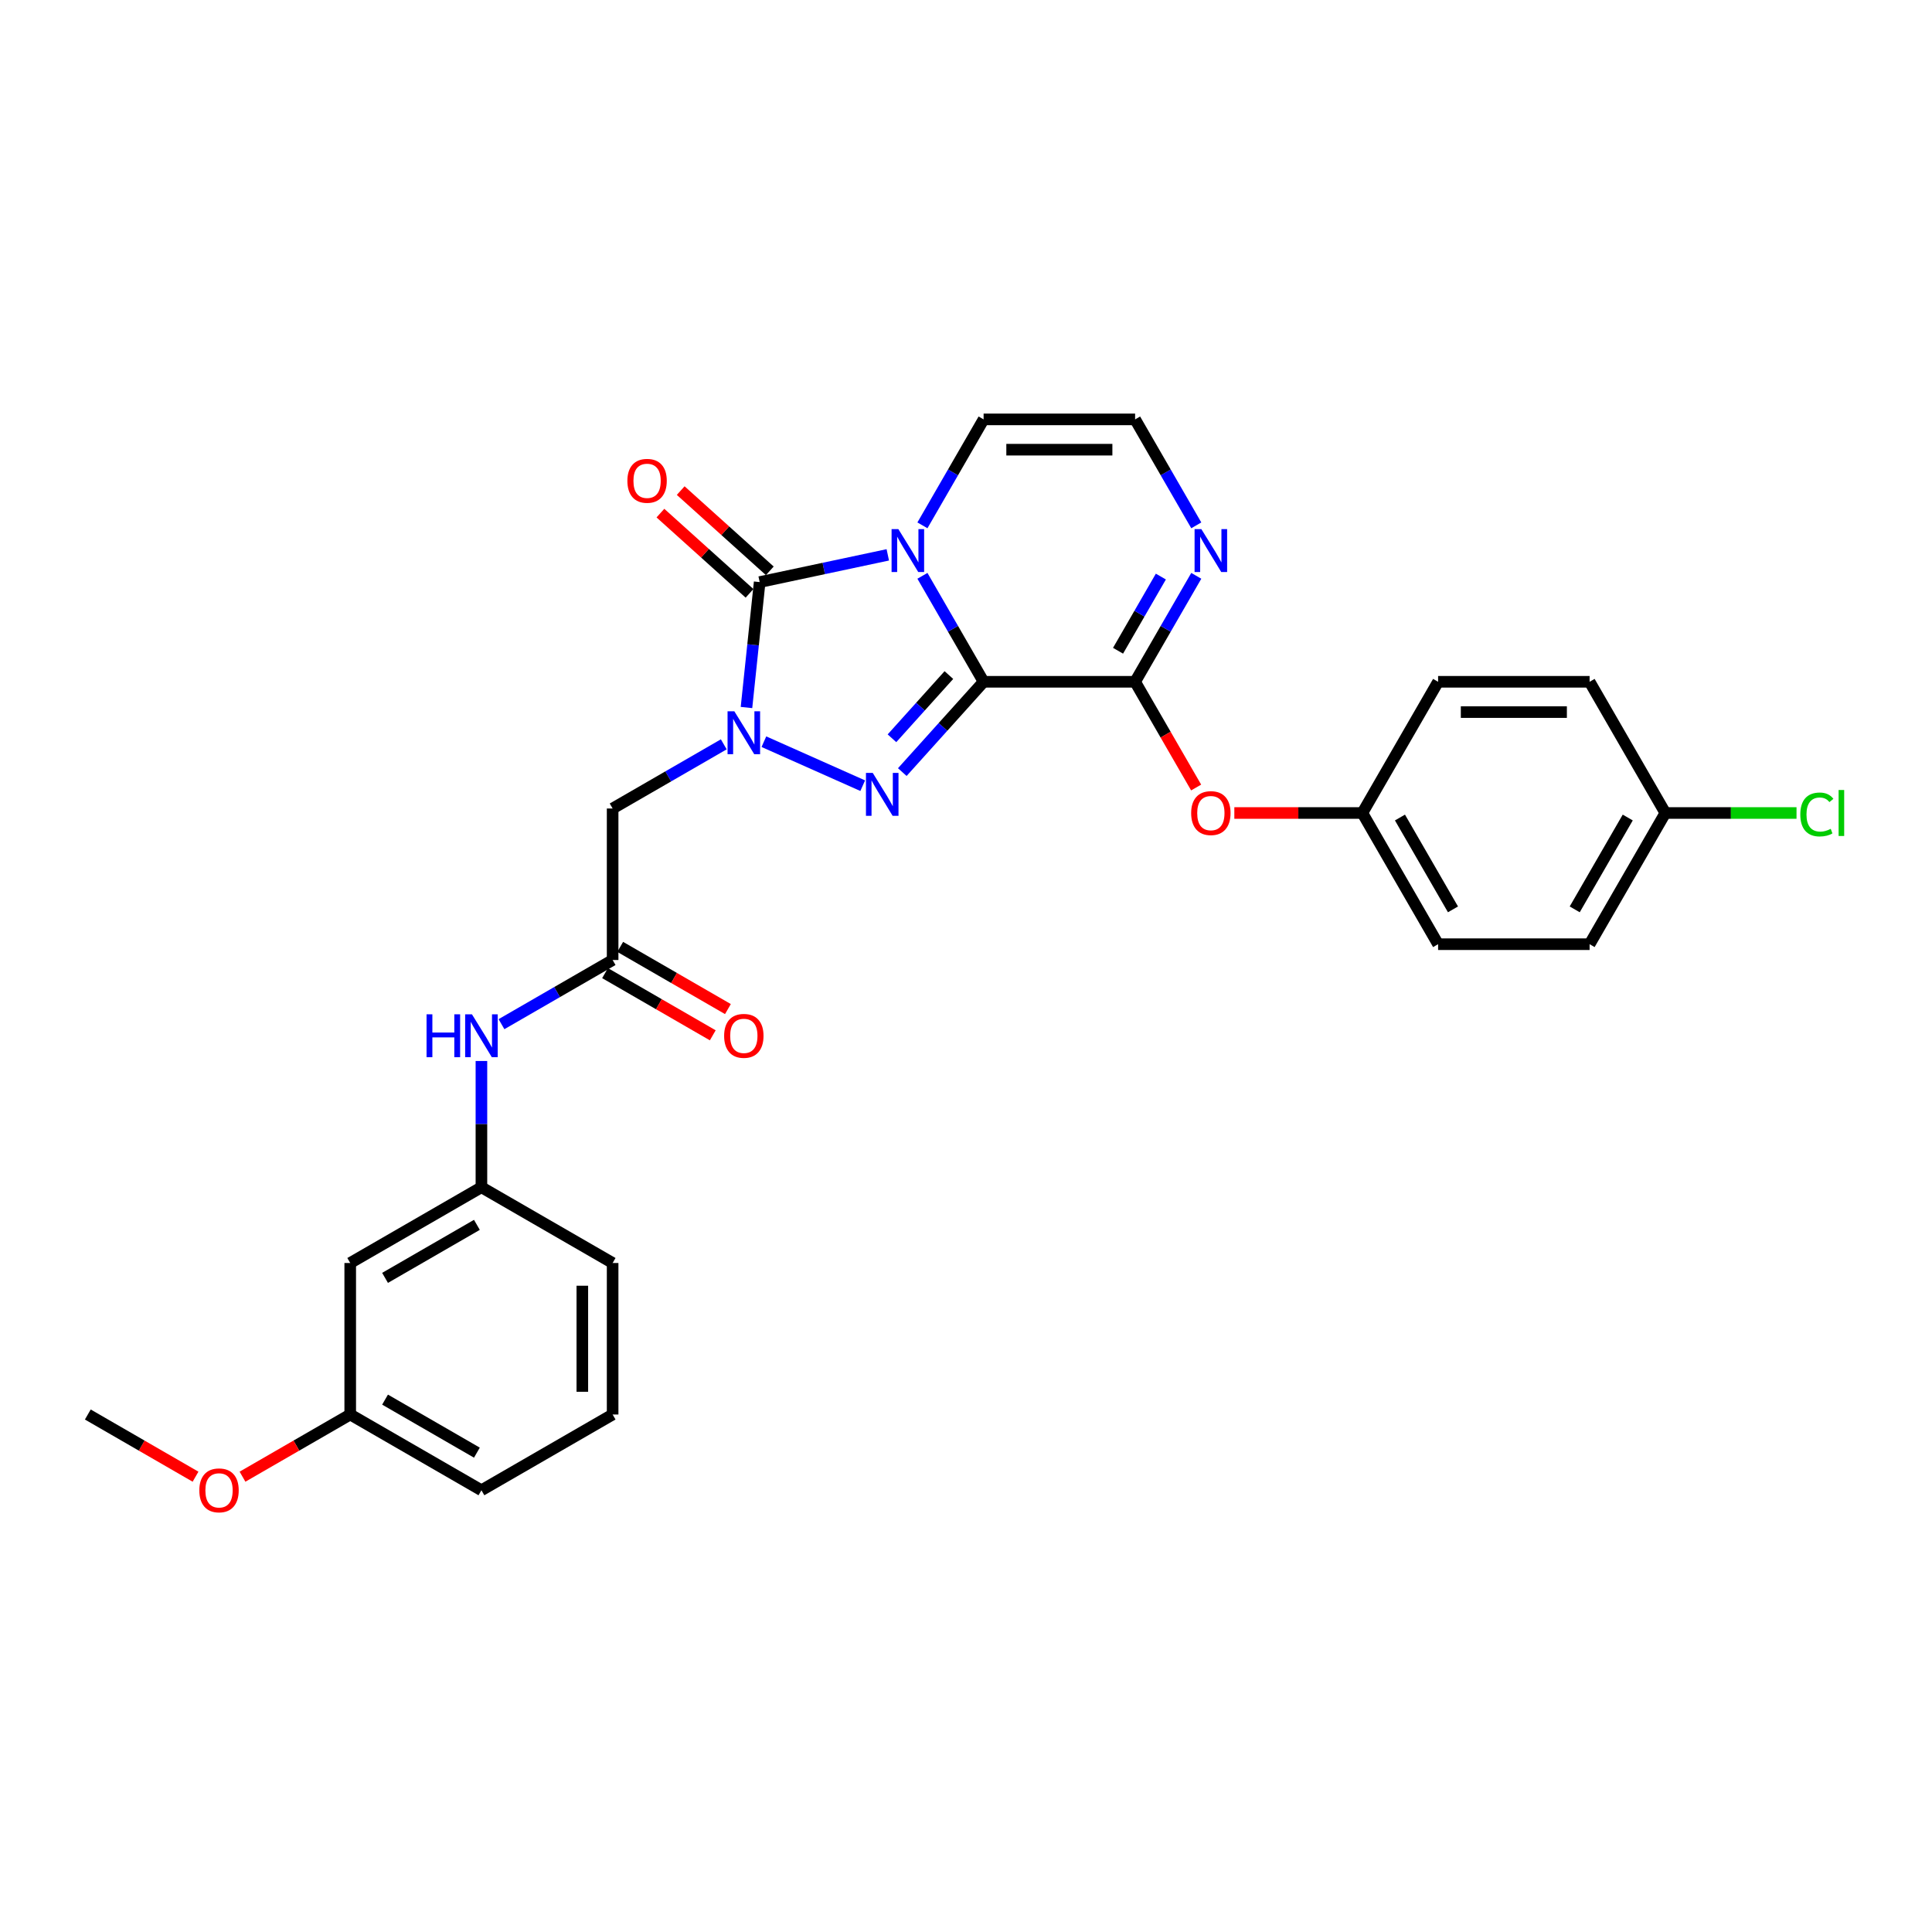 <?xml version='1.0' encoding='iso-8859-1'?>
<svg version='1.1' baseProfile='full'
              xmlns='http://www.w3.org/2000/svg'
                      xmlns:rdkit='http://www.rdkit.org/xml'
                      xmlns:xlink='http://www.w3.org/1999/xlink'
                  xml:space='preserve'
width='1000px' height='1000px' viewBox='0 0 1000 1000'>
<!-- END OF HEADER -->
<rect style='opacity:1.0;fill:#FFFFFF;stroke:none' width='1000' height='1000' x='0' y='0'> </rect>
<path class='bond-0' d='M 509.112,352.894 L 493.279,325.471' style='fill:none;fill-rule:evenodd;stroke:#000000;stroke-width:6px;stroke-linecap:butt;stroke-linejoin:miter;stroke-opacity:1' />
<path class='bond-0' d='M 493.279,325.471 L 477.447,298.047' style='fill:none;fill-rule:evenodd;stroke:#0000FF;stroke-width:6px;stroke-linecap:butt;stroke-linejoin:miter;stroke-opacity:1' />
<path class='bond-2' d='M 509.112,352.894 L 488.068,376.265' style='fill:none;fill-rule:evenodd;stroke:#000000;stroke-width:6px;stroke-linecap:butt;stroke-linejoin:miter;stroke-opacity:1' />
<path class='bond-2' d='M 488.068,376.265 L 467.024,399.637' style='fill:none;fill-rule:evenodd;stroke:#0000FF;stroke-width:6px;stroke-linecap:butt;stroke-linejoin:miter;stroke-opacity:1' />
<path class='bond-2' d='M 491.144,349.411 L 476.413,365.771' style='fill:none;fill-rule:evenodd;stroke:#000000;stroke-width:6px;stroke-linecap:butt;stroke-linejoin:miter;stroke-opacity:1' />
<path class='bond-2' d='M 476.413,365.771 L 461.682,382.132' style='fill:none;fill-rule:evenodd;stroke:#0000FF;stroke-width:6px;stroke-linecap:butt;stroke-linejoin:miter;stroke-opacity:1' />
<path class='bond-4' d='M 509.112,352.894 L 587.528,352.894' style='fill:none;fill-rule:evenodd;stroke:#000000;stroke-width:6px;stroke-linecap:butt;stroke-linejoin:miter;stroke-opacity:1' />
<path class='bond-3' d='M 459.522,287.19 L 426.362,294.239' style='fill:none;fill-rule:evenodd;stroke:#0000FF;stroke-width:6px;stroke-linecap:butt;stroke-linejoin:miter;stroke-opacity:1' />
<path class='bond-3' d='M 426.362,294.239 L 393.202,301.287' style='fill:none;fill-rule:evenodd;stroke:#000000;stroke-width:6px;stroke-linecap:butt;stroke-linejoin:miter;stroke-opacity:1' />
<path class='bond-8' d='M 477.447,271.919 L 493.279,244.496' style='fill:none;fill-rule:evenodd;stroke:#0000FF;stroke-width:6px;stroke-linecap:butt;stroke-linejoin:miter;stroke-opacity:1' />
<path class='bond-8' d='M 493.279,244.496 L 509.112,217.073' style='fill:none;fill-rule:evenodd;stroke:#000000;stroke-width:6px;stroke-linecap:butt;stroke-linejoin:miter;stroke-opacity:1' />
<path class='bond-1' d='M 395.387,383.896 L 446.543,406.672' style='fill:none;fill-rule:evenodd;stroke:#0000FF;stroke-width:6px;stroke-linecap:butt;stroke-linejoin:miter;stroke-opacity:1' />
<path class='bond-5' d='M 374.623,385.267 L 345.859,401.874' style='fill:none;fill-rule:evenodd;stroke:#0000FF;stroke-width:6px;stroke-linecap:butt;stroke-linejoin:miter;stroke-opacity:1' />
<path class='bond-5' d='M 345.859,401.874 L 317.095,418.481' style='fill:none;fill-rule:evenodd;stroke:#000000;stroke-width:6px;stroke-linecap:butt;stroke-linejoin:miter;stroke-opacity:1' />
<path class='bond-29' d='M 386.378,366.209 L 389.79,333.748' style='fill:none;fill-rule:evenodd;stroke:#0000FF;stroke-width:6px;stroke-linecap:butt;stroke-linejoin:miter;stroke-opacity:1' />
<path class='bond-29' d='M 389.79,333.748 L 393.202,301.287' style='fill:none;fill-rule:evenodd;stroke:#000000;stroke-width:6px;stroke-linecap:butt;stroke-linejoin:miter;stroke-opacity:1' />
<path class='bond-11' d='M 398.449,295.46 L 375.389,274.696' style='fill:none;fill-rule:evenodd;stroke:#000000;stroke-width:6px;stroke-linecap:butt;stroke-linejoin:miter;stroke-opacity:1' />
<path class='bond-11' d='M 375.389,274.696 L 352.329,253.933' style='fill:none;fill-rule:evenodd;stroke:#FF0000;stroke-width:6px;stroke-linecap:butt;stroke-linejoin:miter;stroke-opacity:1' />
<path class='bond-11' d='M 387.955,307.114 L 364.895,286.351' style='fill:none;fill-rule:evenodd;stroke:#000000;stroke-width:6px;stroke-linecap:butt;stroke-linejoin:miter;stroke-opacity:1' />
<path class='bond-11' d='M 364.895,286.351 L 341.835,265.588' style='fill:none;fill-rule:evenodd;stroke:#FF0000;stroke-width:6px;stroke-linecap:butt;stroke-linejoin:miter;stroke-opacity:1' />
<path class='bond-6' d='M 587.528,352.894 L 603.361,325.471' style='fill:none;fill-rule:evenodd;stroke:#000000;stroke-width:6px;stroke-linecap:butt;stroke-linejoin:miter;stroke-opacity:1' />
<path class='bond-6' d='M 603.361,325.471 L 619.193,298.047' style='fill:none;fill-rule:evenodd;stroke:#0000FF;stroke-width:6px;stroke-linecap:butt;stroke-linejoin:miter;stroke-opacity:1' />
<path class='bond-6' d='M 578.696,336.825 L 589.779,317.629' style='fill:none;fill-rule:evenodd;stroke:#000000;stroke-width:6px;stroke-linecap:butt;stroke-linejoin:miter;stroke-opacity:1' />
<path class='bond-6' d='M 589.779,317.629 L 600.861,298.433' style='fill:none;fill-rule:evenodd;stroke:#0000FF;stroke-width:6px;stroke-linecap:butt;stroke-linejoin:miter;stroke-opacity:1' />
<path class='bond-9' d='M 587.528,352.894 L 603.324,380.254' style='fill:none;fill-rule:evenodd;stroke:#000000;stroke-width:6px;stroke-linecap:butt;stroke-linejoin:miter;stroke-opacity:1' />
<path class='bond-9' d='M 603.324,380.254 L 619.121,407.614' style='fill:none;fill-rule:evenodd;stroke:#FF0000;stroke-width:6px;stroke-linecap:butt;stroke-linejoin:miter;stroke-opacity:1' />
<path class='bond-7' d='M 317.095,418.481 L 317.095,496.897' style='fill:none;fill-rule:evenodd;stroke:#000000;stroke-width:6px;stroke-linecap:butt;stroke-linejoin:miter;stroke-opacity:1' />
<path class='bond-10' d='M 619.193,271.919 L 603.361,244.496' style='fill:none;fill-rule:evenodd;stroke:#0000FF;stroke-width:6px;stroke-linecap:butt;stroke-linejoin:miter;stroke-opacity:1' />
<path class='bond-10' d='M 603.361,244.496 L 587.528,217.073' style='fill:none;fill-rule:evenodd;stroke:#000000;stroke-width:6px;stroke-linecap:butt;stroke-linejoin:miter;stroke-opacity:1' />
<path class='bond-12' d='M 317.095,496.897 L 288.331,513.504' style='fill:none;fill-rule:evenodd;stroke:#000000;stroke-width:6px;stroke-linecap:butt;stroke-linejoin:miter;stroke-opacity:1' />
<path class='bond-12' d='M 288.331,513.504 L 259.567,530.111' style='fill:none;fill-rule:evenodd;stroke:#0000FF;stroke-width:6px;stroke-linecap:butt;stroke-linejoin:miter;stroke-opacity:1' />
<path class='bond-14' d='M 313.174,503.688 L 341.052,519.783' style='fill:none;fill-rule:evenodd;stroke:#000000;stroke-width:6px;stroke-linecap:butt;stroke-linejoin:miter;stroke-opacity:1' />
<path class='bond-14' d='M 341.052,519.783 L 368.93,535.879' style='fill:none;fill-rule:evenodd;stroke:#FF0000;stroke-width:6px;stroke-linecap:butt;stroke-linejoin:miter;stroke-opacity:1' />
<path class='bond-14' d='M 321.016,490.106 L 348.894,506.201' style='fill:none;fill-rule:evenodd;stroke:#000000;stroke-width:6px;stroke-linecap:butt;stroke-linejoin:miter;stroke-opacity:1' />
<path class='bond-14' d='M 348.894,506.201 L 376.771,522.297' style='fill:none;fill-rule:evenodd;stroke:#FF0000;stroke-width:6px;stroke-linecap:butt;stroke-linejoin:miter;stroke-opacity:1' />
<path class='bond-30' d='M 509.112,217.073 L 587.528,217.073' style='fill:none;fill-rule:evenodd;stroke:#000000;stroke-width:6px;stroke-linecap:butt;stroke-linejoin:miter;stroke-opacity:1' />
<path class='bond-30' d='M 520.874,232.756 L 575.766,232.756' style='fill:none;fill-rule:evenodd;stroke:#000000;stroke-width:6px;stroke-linecap:butt;stroke-linejoin:miter;stroke-opacity:1' />
<path class='bond-16' d='M 638.89,420.804 L 672.021,420.804' style='fill:none;fill-rule:evenodd;stroke:#FF0000;stroke-width:6px;stroke-linecap:butt;stroke-linejoin:miter;stroke-opacity:1' />
<path class='bond-16' d='M 672.021,420.804 L 705.152,420.804' style='fill:none;fill-rule:evenodd;stroke:#000000;stroke-width:6px;stroke-linecap:butt;stroke-linejoin:miter;stroke-opacity:1' />
<path class='bond-13' d='M 249.185,549.169 L 249.185,581.845' style='fill:none;fill-rule:evenodd;stroke:#0000FF;stroke-width:6px;stroke-linecap:butt;stroke-linejoin:miter;stroke-opacity:1' />
<path class='bond-13' d='M 249.185,581.845 L 249.185,614.521' style='fill:none;fill-rule:evenodd;stroke:#000000;stroke-width:6px;stroke-linecap:butt;stroke-linejoin:miter;stroke-opacity:1' />
<path class='bond-15' d='M 249.185,614.521 L 181.275,653.729' style='fill:none;fill-rule:evenodd;stroke:#000000;stroke-width:6px;stroke-linecap:butt;stroke-linejoin:miter;stroke-opacity:1' />
<path class='bond-15' d='M 246.84,633.984 L 199.303,661.43' style='fill:none;fill-rule:evenodd;stroke:#000000;stroke-width:6px;stroke-linecap:butt;stroke-linejoin:miter;stroke-opacity:1' />
<path class='bond-26' d='M 249.185,614.521 L 317.095,653.729' style='fill:none;fill-rule:evenodd;stroke:#000000;stroke-width:6px;stroke-linecap:butt;stroke-linejoin:miter;stroke-opacity:1' />
<path class='bond-17' d='M 181.275,653.729 L 181.275,732.145' style='fill:none;fill-rule:evenodd;stroke:#000000;stroke-width:6px;stroke-linecap:butt;stroke-linejoin:miter;stroke-opacity:1' />
<path class='bond-20' d='M 705.152,420.804 L 744.36,352.894' style='fill:none;fill-rule:evenodd;stroke:#000000;stroke-width:6px;stroke-linecap:butt;stroke-linejoin:miter;stroke-opacity:1' />
<path class='bond-21' d='M 705.152,420.804 L 744.36,488.714' style='fill:none;fill-rule:evenodd;stroke:#000000;stroke-width:6px;stroke-linecap:butt;stroke-linejoin:miter;stroke-opacity:1' />
<path class='bond-21' d='M 724.615,423.149 L 752.06,470.686' style='fill:none;fill-rule:evenodd;stroke:#000000;stroke-width:6px;stroke-linecap:butt;stroke-linejoin:miter;stroke-opacity:1' />
<path class='bond-24' d='M 181.275,732.145 L 153.397,748.24' style='fill:none;fill-rule:evenodd;stroke:#000000;stroke-width:6px;stroke-linecap:butt;stroke-linejoin:miter;stroke-opacity:1' />
<path class='bond-24' d='M 153.397,748.24 L 125.519,764.335' style='fill:none;fill-rule:evenodd;stroke:#FF0000;stroke-width:6px;stroke-linecap:butt;stroke-linejoin:miter;stroke-opacity:1' />
<path class='bond-32' d='M 181.275,732.145 L 249.185,771.353' style='fill:none;fill-rule:evenodd;stroke:#000000;stroke-width:6px;stroke-linecap:butt;stroke-linejoin:miter;stroke-opacity:1' />
<path class='bond-32' d='M 199.303,724.444 L 246.84,751.889' style='fill:none;fill-rule:evenodd;stroke:#000000;stroke-width:6px;stroke-linecap:butt;stroke-linejoin:miter;stroke-opacity:1' />
<path class='bond-18' d='M 861.983,420.804 L 822.775,488.714' style='fill:none;fill-rule:evenodd;stroke:#000000;stroke-width:6px;stroke-linecap:butt;stroke-linejoin:miter;stroke-opacity:1' />
<path class='bond-18' d='M 842.52,423.149 L 815.075,470.686' style='fill:none;fill-rule:evenodd;stroke:#000000;stroke-width:6px;stroke-linecap:butt;stroke-linejoin:miter;stroke-opacity:1' />
<path class='bond-19' d='M 861.983,420.804 L 895.93,420.804' style='fill:none;fill-rule:evenodd;stroke:#000000;stroke-width:6px;stroke-linecap:butt;stroke-linejoin:miter;stroke-opacity:1' />
<path class='bond-19' d='M 895.93,420.804 L 929.876,420.804' style='fill:none;fill-rule:evenodd;stroke:#00CC00;stroke-width:6px;stroke-linecap:butt;stroke-linejoin:miter;stroke-opacity:1' />
<path class='bond-31' d='M 861.983,420.804 L 822.775,352.894' style='fill:none;fill-rule:evenodd;stroke:#000000;stroke-width:6px;stroke-linecap:butt;stroke-linejoin:miter;stroke-opacity:1' />
<path class='bond-23' d='M 744.36,352.894 L 822.775,352.894' style='fill:none;fill-rule:evenodd;stroke:#000000;stroke-width:6px;stroke-linecap:butt;stroke-linejoin:miter;stroke-opacity:1' />
<path class='bond-23' d='M 756.122,368.577 L 811.013,368.577' style='fill:none;fill-rule:evenodd;stroke:#000000;stroke-width:6px;stroke-linecap:butt;stroke-linejoin:miter;stroke-opacity:1' />
<path class='bond-22' d='M 744.36,488.714 L 822.775,488.714' style='fill:none;fill-rule:evenodd;stroke:#000000;stroke-width:6px;stroke-linecap:butt;stroke-linejoin:miter;stroke-opacity:1' />
<path class='bond-28' d='M 101.21,764.335 L 73.332,748.24' style='fill:none;fill-rule:evenodd;stroke:#FF0000;stroke-width:6px;stroke-linecap:butt;stroke-linejoin:miter;stroke-opacity:1' />
<path class='bond-28' d='M 73.332,748.24 L 45.455,732.145' style='fill:none;fill-rule:evenodd;stroke:#000000;stroke-width:6px;stroke-linecap:butt;stroke-linejoin:miter;stroke-opacity:1' />
<path class='bond-25' d='M 317.095,732.145 L 317.095,653.729' style='fill:none;fill-rule:evenodd;stroke:#000000;stroke-width:6px;stroke-linecap:butt;stroke-linejoin:miter;stroke-opacity:1' />
<path class='bond-25' d='M 301.412,720.382 L 301.412,665.491' style='fill:none;fill-rule:evenodd;stroke:#000000;stroke-width:6px;stroke-linecap:butt;stroke-linejoin:miter;stroke-opacity:1' />
<path class='bond-27' d='M 317.095,732.145 L 249.185,771.353' style='fill:none;fill-rule:evenodd;stroke:#000000;stroke-width:6px;stroke-linecap:butt;stroke-linejoin:miter;stroke-opacity:1' />
<path  class='atom-1' d='M 464.995 273.88
L 472.272 285.642
Q 472.994 286.803, 474.154 288.904
Q 475.315 291.006, 475.378 291.131
L 475.378 273.88
L 478.326 273.88
L 478.326 296.087
L 475.283 296.087
L 467.473 283.227
Q 466.564 281.721, 465.591 279.996
Q 464.65 278.271, 464.368 277.738
L 464.368 296.087
L 461.482 296.087
L 461.482 273.88
L 464.995 273.88
' fill='#0000FF'/>
<path  class='atom-2' d='M 380.096 368.17
L 387.373 379.932
Q 388.095 381.093, 389.255 383.194
Q 390.416 385.296, 390.479 385.421
L 390.479 368.17
L 393.427 368.17
L 393.427 390.377
L 390.384 390.377
L 382.574 377.517
Q 381.665 376.011, 380.692 374.286
Q 379.751 372.561, 379.469 372.028
L 379.469 390.377
L 376.583 390.377
L 376.583 368.17
L 380.096 368.17
' fill='#0000FF'/>
<path  class='atom-3' d='M 451.733 400.064
L 459.01 411.827
Q 459.731 412.987, 460.892 415.089
Q 462.052 417.19, 462.115 417.316
L 462.115 400.064
L 465.063 400.064
L 465.063 422.272
L 462.021 422.272
L 454.211 409.411
Q 453.301 407.906, 452.329 406.181
Q 451.388 404.455, 451.105 403.922
L 451.105 422.272
L 448.22 422.272
L 448.22 400.064
L 451.733 400.064
' fill='#0000FF'/>
<path  class='atom-7' d='M 621.827 273.88
L 629.104 285.642
Q 629.825 286.803, 630.986 288.904
Q 632.147 291.006, 632.209 291.131
L 632.209 273.88
L 635.158 273.88
L 635.158 296.087
L 632.115 296.087
L 624.305 283.227
Q 623.395 281.721, 622.423 279.996
Q 621.482 278.271, 621.2 277.738
L 621.2 296.087
L 618.314 296.087
L 618.314 273.88
L 621.827 273.88
' fill='#0000FF'/>
<path  class='atom-10' d='M 616.542 420.866
Q 616.542 415.534, 619.177 412.554
Q 621.811 409.575, 626.736 409.575
Q 631.66 409.575, 634.295 412.554
Q 636.93 415.534, 636.93 420.866
Q 636.93 426.261, 634.264 429.335
Q 631.598 432.378, 626.736 432.378
Q 621.843 432.378, 619.177 429.335
Q 616.542 426.293, 616.542 420.866
M 626.736 429.869
Q 630.123 429.869, 631.943 427.61
Q 633.793 425.32, 633.793 420.866
Q 633.793 416.506, 631.943 414.311
Q 630.123 412.084, 626.736 412.084
Q 623.348 412.084, 621.498 414.279
Q 619.678 416.475, 619.678 420.866
Q 619.678 425.352, 621.498 427.61
Q 623.348 429.869, 626.736 429.869
' fill='#FF0000'/>
<path  class='atom-12' d='M 324.733 248.879
Q 324.733 243.547, 327.368 240.567
Q 330.003 237.587, 334.928 237.587
Q 339.852 237.587, 342.487 240.567
Q 345.122 243.547, 345.122 248.879
Q 345.122 254.274, 342.455 257.348
Q 339.789 260.391, 334.928 260.391
Q 330.034 260.391, 327.368 257.348
Q 324.733 254.306, 324.733 248.879
M 334.928 257.881
Q 338.315 257.881, 340.134 255.623
Q 341.985 253.333, 341.985 248.879
Q 341.985 244.519, 340.134 242.324
Q 338.315 240.097, 334.928 240.097
Q 331.54 240.097, 329.689 242.292
Q 327.87 244.488, 327.87 248.879
Q 327.87 253.365, 329.689 255.623
Q 331.54 257.881, 334.928 257.881
' fill='#FF0000'/>
<path  class='atom-13' d='M 220.783 525.001
L 223.794 525.001
L 223.794 534.443
L 235.148 534.443
L 235.148 525.001
L 238.16 525.001
L 238.16 547.209
L 235.148 547.209
L 235.148 536.952
L 223.794 536.952
L 223.794 547.209
L 220.783 547.209
L 220.783 525.001
' fill='#0000FF'/>
<path  class='atom-13' d='M 244.276 525.001
L 251.553 536.764
Q 252.274 537.924, 253.435 540.026
Q 254.596 542.127, 254.658 542.253
L 254.658 525.001
L 257.607 525.001
L 257.607 547.209
L 254.564 547.209
L 246.754 534.348
Q 245.844 532.843, 244.872 531.118
Q 243.931 529.393, 243.649 528.859
L 243.649 547.209
L 240.763 547.209
L 240.763 525.001
L 244.276 525.001
' fill='#0000FF'/>
<path  class='atom-15' d='M 374.811 536.168
Q 374.811 530.835, 377.446 527.856
Q 380.081 524.876, 385.005 524.876
Q 389.93 524.876, 392.564 527.856
Q 395.199 530.835, 395.199 536.168
Q 395.199 541.563, 392.533 544.637
Q 389.867 547.679, 385.005 547.679
Q 380.112 547.679, 377.446 544.637
Q 374.811 541.594, 374.811 536.168
M 385.005 545.17
Q 388.393 545.17, 390.212 542.911
Q 392.063 540.622, 392.063 536.168
Q 392.063 531.808, 390.212 529.612
Q 388.393 527.385, 385.005 527.385
Q 381.618 527.385, 379.767 529.581
Q 377.948 531.776, 377.948 536.168
Q 377.948 540.653, 379.767 542.911
Q 381.618 545.17, 385.005 545.17
' fill='#FF0000'/>
<path  class='atom-20' d='M 931.836 421.572
Q 931.836 416.052, 934.408 413.166
Q 937.012 410.249, 941.936 410.249
Q 946.516 410.249, 948.962 413.48
L 946.892 415.173
Q 945.104 412.821, 941.936 412.821
Q 938.58 412.821, 936.792 415.079
Q 935.036 417.306, 935.036 421.572
Q 935.036 425.963, 936.855 428.222
Q 938.705 430.48, 942.281 430.48
Q 944.728 430.48, 947.582 429.006
L 948.46 431.358
Q 947.3 432.111, 945.543 432.55
Q 943.787 432.989, 941.842 432.989
Q 937.012 432.989, 934.408 430.041
Q 931.836 427.093, 931.836 421.572
' fill='#00CC00'/>
<path  class='atom-20' d='M 951.66 408.9
L 954.545 408.9
L 954.545 432.707
L 951.66 432.707
L 951.66 408.9
' fill='#00CC00'/>
<path  class='atom-25' d='M 103.171 771.415
Q 103.171 766.083, 105.805 763.103
Q 108.44 760.123, 113.365 760.123
Q 118.289 760.123, 120.924 763.103
Q 123.559 766.083, 123.559 771.415
Q 123.559 776.81, 120.893 779.884
Q 118.226 782.927, 113.365 782.927
Q 108.472 782.927, 105.805 779.884
Q 103.171 776.842, 103.171 771.415
M 113.365 780.417
Q 116.752 780.417, 118.571 778.159
Q 120.422 775.869, 120.422 771.415
Q 120.422 767.055, 118.571 764.86
Q 116.752 762.633, 113.365 762.633
Q 109.977 762.633, 108.126 764.828
Q 106.307 767.024, 106.307 771.415
Q 106.307 775.901, 108.126 778.159
Q 109.977 780.417, 113.365 780.417
' fill='#FF0000'/>
</svg>
